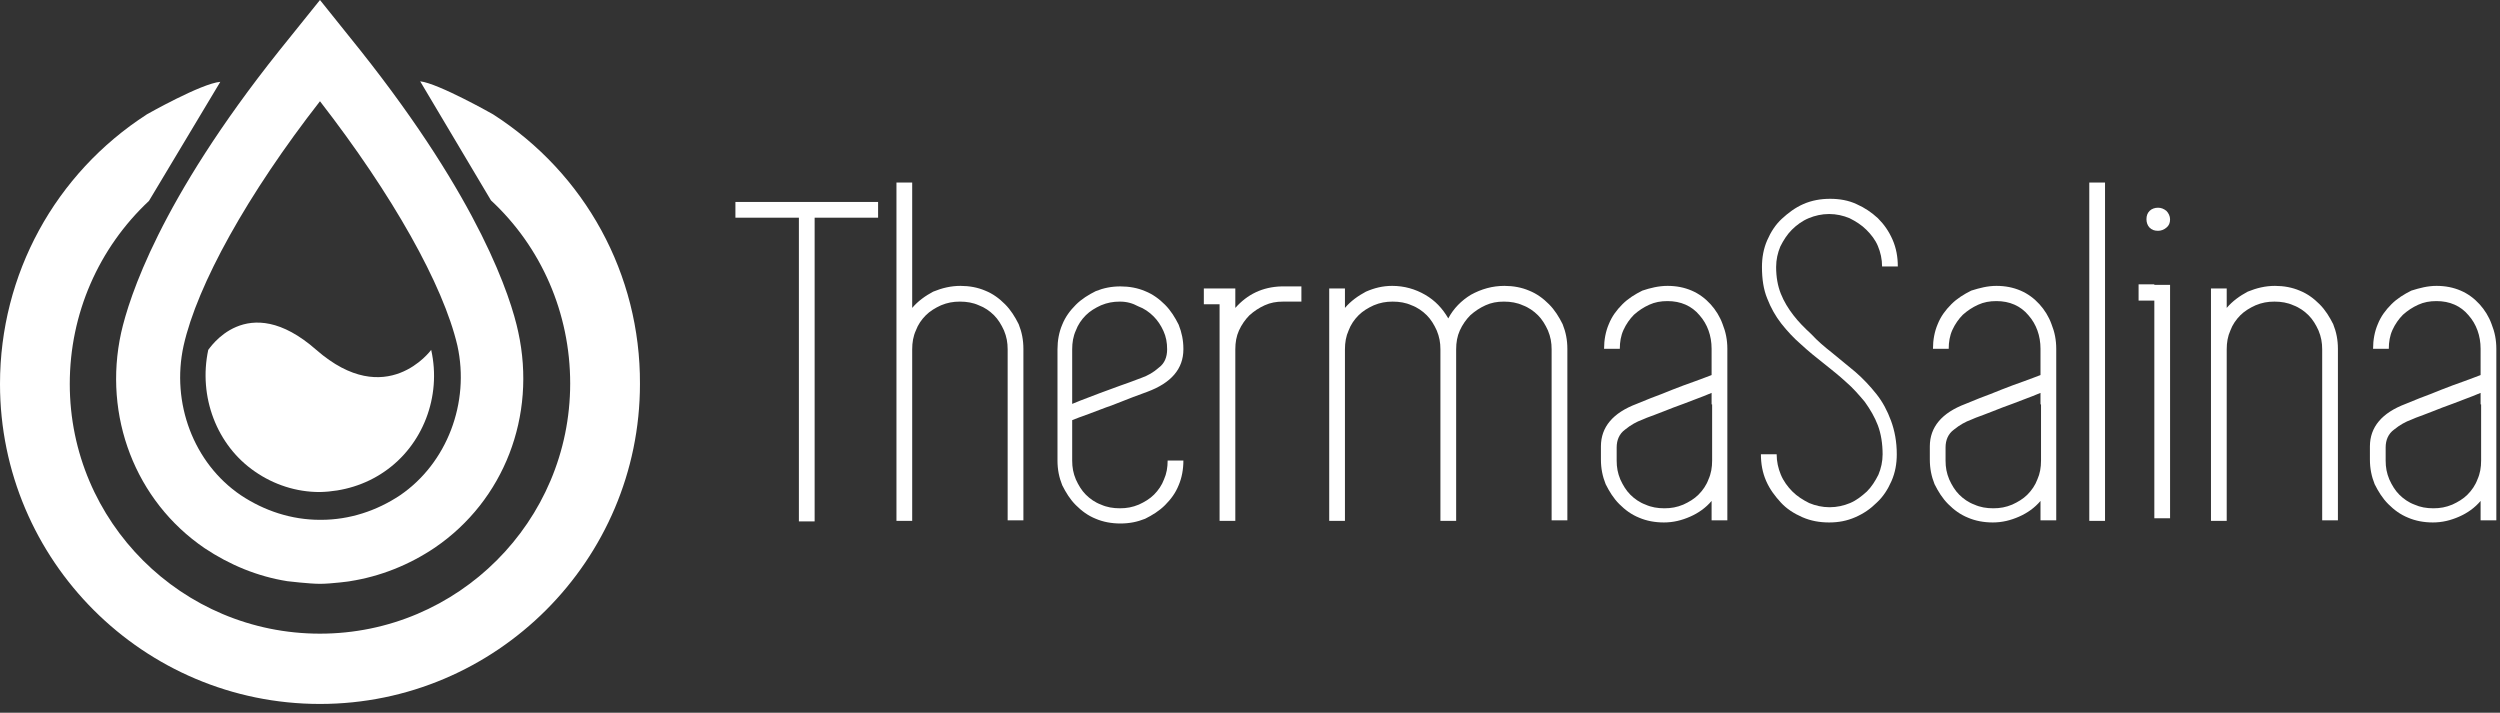 <?xml version="1.0" encoding="UTF-8"?>
<svg width="228px" height="65px" viewBox="0 0 228 65" version="1.1" xmlns="http://www.w3.org/2000/svg" xmlns:xlink="http://www.w3.org/1999/xlink">
    <rect x="0" y="0" width="228" height="65" fill="#333333" stroke="none"/>
    <title>logo-thermasalina copy</title>
    <g id="Maquettes" stroke="none" stroke-width="1" fill="none" fill-rule="evenodd">
        <g id="logo-thermasalina-copy" fill="#FFFFFF" fill-rule="nonzero">
            <g id="Group" transform="translate(67.07, 16.648)">
                <polygon id="Path" points="13.012 3.205 7.224 3.205 7.224 30.904 5.789 30.904 5.789 3.205 0 3.205 0 1.77 5.789 1.77 7.224 1.77 13.012 1.77"></polygon>
                <path d="M20.523,9.424 C21.336,9.424 22.102,9.568 22.771,9.855 C23.489,10.142 24.063,10.572 24.589,11.099 C25.115,11.625 25.498,12.247 25.833,12.917 C26.12,13.634 26.264,14.352 26.264,15.165 L26.264,20.188 L26.264,30.808 L24.828,30.808 L24.828,20.236 L24.828,15.213 C24.828,14.591 24.733,14.065 24.494,13.491 C24.254,12.964 23.967,12.486 23.585,12.103 C23.202,11.721 22.724,11.386 22.197,11.194 C21.671,10.955 21.097,10.859 20.475,10.859 C19.853,10.859 19.327,10.955 18.753,11.194 C18.227,11.434 17.748,11.721 17.366,12.103 C16.983,12.486 16.648,12.964 16.457,13.491 C16.217,14.017 16.122,14.591 16.122,15.213 L16.122,20.236 L16.122,30.856 L14.687,30.856 L14.687,20.236 L14.687,15.213 L14.687,0 L16.122,0 L16.122,11.434 C16.648,10.812 17.318,10.333 18.035,9.951 C18.849,9.616 19.662,9.424 20.523,9.424 Z" id="Path"></path>
                <path d="M37.554,19.088 C37.314,19.183 36.884,19.327 36.262,19.566 C35.64,19.805 35.018,20.045 34.301,20.332 C33.583,20.571 32.913,20.858 32.244,21.097 C31.574,21.336 31.048,21.528 30.713,21.671 L30.713,25.355 C30.713,25.977 30.808,26.503 31.048,27.077 C31.287,27.603 31.574,28.082 31.956,28.464 C32.339,28.847 32.818,29.182 33.344,29.373 C33.87,29.612 34.444,29.708 35.066,29.708 C35.688,29.708 36.214,29.612 36.788,29.373 C37.314,29.134 37.793,28.847 38.176,28.464 C38.558,28.082 38.893,27.603 39.085,27.077 C39.324,26.551 39.419,25.977 39.419,25.355 L40.855,25.355 C40.855,26.168 40.711,26.933 40.424,27.603 C40.137,28.321 39.706,28.895 39.18,29.421 C38.654,29.947 38.032,30.33 37.362,30.665 C36.645,30.952 35.927,31.095 35.114,31.095 C34.301,31.095 33.535,30.952 32.865,30.665 C32.148,30.378 31.574,29.947 31.048,29.421 C30.521,28.895 30.139,28.273 29.804,27.603 C29.517,26.886 29.373,26.168 29.373,25.355 L29.373,15.213 C29.373,14.4 29.517,13.634 29.804,12.964 C30.091,12.247 30.521,11.673 31.048,11.146 C31.574,10.62 32.196,10.238 32.865,9.903 C33.583,9.616 34.301,9.472 35.114,9.472 C35.927,9.472 36.693,9.616 37.362,9.903 C38.08,10.19 38.654,10.62 39.18,11.146 C39.706,11.673 40.089,12.295 40.424,12.964 C40.711,13.682 40.855,14.4 40.855,15.165 L40.855,15.213 C40.855,16.983 39.754,18.275 37.554,19.088 Z M35.066,10.859 C34.444,10.859 33.918,10.955 33.344,11.194 C32.818,11.434 32.339,11.721 31.956,12.103 C31.574,12.486 31.239,12.964 31.048,13.491 C30.808,14.017 30.713,14.591 30.713,15.213 L30.713,20.188 C31.143,19.997 31.669,19.805 32.291,19.566 C32.913,19.327 33.535,19.088 34.205,18.849 C34.827,18.609 35.401,18.418 35.927,18.227 C36.453,18.035 36.836,17.892 37.075,17.796 C37.601,17.605 38.128,17.318 38.606,16.887 C39.132,16.504 39.372,15.93 39.372,15.213 C39.372,14.591 39.276,14.065 39.037,13.538 C38.797,13.012 38.51,12.582 38.128,12.199 C37.745,11.816 37.267,11.481 36.74,11.29 C36.214,11.003 35.688,10.859 35.066,10.859 Z" id="Shape"></path>
                <path d="M51.618,9.424 L51.618,10.859 L49.944,10.859 C49.322,10.859 48.796,10.955 48.27,11.194 C47.743,11.434 47.313,11.721 46.882,12.103 C46.5,12.486 46.165,12.964 45.925,13.491 C45.686,14.017 45.591,14.591 45.591,15.213 L45.591,20.236 L45.591,30.856 L44.155,30.856 L44.155,20.236 L44.155,15.213 L44.155,11.099 L42.72,11.099 L42.72,9.663 L44.155,9.663 L45.591,9.663 L45.591,11.099 L45.591,11.434 C46.691,10.19 48.078,9.52 49.8,9.472 L51.618,9.472 L51.618,9.424 Z" id="Path"></path>
                <path d="M70.132,9.424 C70.945,9.424 71.711,9.568 72.38,9.855 C73.098,10.142 73.672,10.572 74.198,11.099 C74.725,11.625 75.107,12.247 75.442,12.917 C75.729,13.634 75.873,14.352 75.873,15.165 L75.873,20.188 L75.873,30.808 L74.438,30.808 L74.438,20.236 L74.438,15.213 C74.438,14.591 74.342,14.065 74.103,13.491 C73.863,12.964 73.576,12.486 73.194,12.103 C72.811,11.721 72.333,11.386 71.806,11.194 C71.28,10.955 70.706,10.859 70.084,10.859 C69.462,10.859 68.936,10.955 68.41,11.194 C67.884,11.434 67.453,11.721 67.023,12.103 C66.64,12.486 66.305,12.964 66.066,13.491 C65.827,14.017 65.731,14.591 65.731,15.213 L65.731,20.236 L65.731,30.856 L64.296,30.856 L64.296,20.236 L64.296,15.213 C64.296,14.591 64.2,14.065 63.961,13.491 C63.722,12.964 63.435,12.486 63.052,12.103 C62.669,11.721 62.191,11.386 61.665,11.194 C61.138,10.955 60.564,10.859 59.942,10.859 C59.32,10.859 58.794,10.955 58.22,11.194 C57.694,11.434 57.215,11.721 56.833,12.103 C56.45,12.486 56.115,12.964 55.924,13.491 C55.685,14.017 55.589,14.591 55.589,15.213 L55.589,20.236 L55.589,30.856 L54.154,30.856 L54.154,20.236 L54.154,15.213 L54.154,9.663 L55.589,9.663 L55.589,11.434 C56.115,10.812 56.785,10.333 57.503,9.951 C58.268,9.616 59.033,9.424 59.894,9.424 C60.995,9.424 61.999,9.711 62.908,10.238 C63.817,10.764 64.487,11.481 65.013,12.39 C65.492,11.481 66.209,10.764 67.07,10.238 C68.027,9.711 69.032,9.424 70.132,9.424 Z" id="Path"></path>
                <path d="M85.01,9.424 C85.823,9.424 86.541,9.568 87.211,9.855 C87.88,10.142 88.454,10.572 88.933,11.099 C89.411,11.625 89.794,12.247 90.033,12.917 C90.32,13.634 90.464,14.352 90.464,15.165 L90.464,20.188 L90.464,25.259 L90.464,30.808 L89.028,30.808 L89.028,29.038 C88.502,29.66 87.832,30.139 87.067,30.473 C86.302,30.808 85.536,31 84.675,31 C83.862,31 83.096,30.856 82.427,30.569 C81.709,30.282 81.135,29.852 80.609,29.325 C80.083,28.799 79.7,28.177 79.365,27.507 C79.078,26.79 78.934,26.072 78.934,25.259 L78.934,24.063 C78.934,22.293 80.035,21.001 82.187,20.188 C82.427,20.092 82.905,19.901 83.479,19.662 C84.101,19.423 84.771,19.183 85.441,18.896 C86.158,18.609 86.828,18.37 87.498,18.131 C88.167,17.892 88.646,17.7 89.028,17.557 L89.028,15.165 C89.028,13.969 88.646,12.917 87.928,12.103 C87.211,11.242 86.206,10.812 85.01,10.812 C84.388,10.812 83.862,10.907 83.336,11.146 C82.809,11.386 82.379,11.673 81.948,12.055 C81.566,12.438 81.231,12.917 80.992,13.443 C80.752,13.969 80.657,14.543 80.657,15.165 L79.221,15.165 C79.221,14.352 79.365,13.586 79.652,12.917 C79.939,12.199 80.37,11.625 80.896,11.099 C81.422,10.572 82.044,10.19 82.714,9.855 C83.431,9.616 84.197,9.424 85.01,9.424 Z M89.028,20.236 L89.028,19.183 C88.598,19.375 88.072,19.566 87.45,19.805 C86.828,20.045 86.206,20.284 85.536,20.523 C84.914,20.762 84.34,21.001 83.814,21.193 C83.288,21.384 82.905,21.528 82.714,21.623 C82.187,21.815 81.661,22.102 81.135,22.532 C80.609,22.915 80.37,23.489 80.37,24.159 L80.37,25.355 C80.37,25.977 80.465,26.503 80.704,27.077 C80.944,27.603 81.231,28.082 81.613,28.464 C81.996,28.847 82.475,29.182 83.001,29.373 C83.527,29.612 84.101,29.708 84.723,29.708 C85.345,29.708 85.871,29.612 86.445,29.373 C86.971,29.134 87.45,28.847 87.832,28.464 C88.215,28.082 88.55,27.603 88.741,27.077 C88.981,26.551 89.076,25.977 89.076,25.355 L89.076,20.236 L89.028,20.236 Z" id="Shape"></path>
                <path d="M99.984,15.5 C100.701,16.074 101.419,16.696 102.136,17.27 C102.854,17.892 103.476,18.562 104.05,19.279 C104.624,19.997 105.055,20.81 105.389,21.719 C105.724,22.628 105.916,23.632 105.916,24.781 C105.916,25.642 105.772,26.455 105.437,27.22 C105.102,27.986 104.672,28.656 104.098,29.182 C103.524,29.756 102.902,30.186 102.136,30.521 C101.371,30.856 100.606,31 99.744,31 C98.883,31 98.07,30.856 97.305,30.521 C96.539,30.186 95.869,29.756 95.343,29.182 C94.817,28.608 94.339,27.986 94.004,27.22 C93.669,26.455 93.525,25.642 93.525,24.781 L94.961,24.781 C94.961,25.45 95.104,26.072 95.343,26.646 C95.582,27.22 95.965,27.747 96.396,28.177 C96.826,28.608 97.352,28.943 97.927,29.23 C98.501,29.469 99.123,29.612 99.792,29.612 C100.462,29.612 101.084,29.469 101.658,29.23 C102.232,28.99 102.71,28.608 103.189,28.177 C103.619,27.747 103.954,27.22 104.241,26.646 C104.48,26.072 104.624,25.45 104.624,24.781 C104.624,23.824 104.48,22.915 104.193,22.149 C103.906,21.384 103.476,20.666 102.997,19.997 C102.471,19.375 101.945,18.753 101.275,18.179 C100.653,17.605 99.984,17.079 99.266,16.504 C98.596,15.978 97.879,15.404 97.209,14.782 C96.539,14.208 95.917,13.538 95.391,12.869 C94.865,12.199 94.434,11.434 94.099,10.572 C93.765,9.759 93.621,8.802 93.621,7.702 C93.621,6.841 93.765,6.028 94.099,5.262 C94.434,4.497 94.865,3.827 95.439,3.301 C96.013,2.775 96.635,2.296 97.4,1.961 C98.166,1.627 98.979,1.483 99.84,1.483 C100.701,1.483 101.514,1.627 102.232,1.961 C102.997,2.296 103.619,2.727 104.193,3.253 C104.768,3.827 105.198,4.449 105.533,5.214 C105.868,5.98 106.011,6.793 106.011,7.654 L104.576,7.654 C104.576,6.985 104.433,6.363 104.193,5.789 C103.954,5.214 103.572,4.736 103.141,4.306 C102.71,3.875 102.184,3.54 101.61,3.253 C101.036,3.014 100.414,2.87 99.744,2.87 C99.075,2.87 98.453,3.014 97.879,3.253 C97.305,3.492 96.778,3.875 96.348,4.306 C95.917,4.736 95.582,5.262 95.295,5.836 C95.056,6.41 94.913,7.032 94.913,7.702 C94.913,8.611 95.056,9.424 95.343,10.142 C95.63,10.859 96.013,11.481 96.491,12.103 C96.97,12.725 97.496,13.251 98.118,13.825 C98.692,14.447 99.314,14.974 99.984,15.5 Z" id="Path"></path>
                <path d="M115.005,9.424 C115.818,9.424 116.536,9.568 117.206,9.855 C117.875,10.142 118.449,10.572 118.928,11.099 C119.406,11.625 119.789,12.247 120.028,12.917 C120.315,13.634 120.459,14.352 120.459,15.165 L120.459,20.188 L120.459,25.259 L120.459,30.808 L119.024,30.808 L119.024,29.038 C118.497,29.66 117.828,30.139 117.062,30.473 C116.297,30.808 115.531,31 114.67,31 C113.857,31 113.092,30.856 112.422,30.569 C111.704,30.282 111.13,29.852 110.604,29.325 C110.078,28.799 109.695,28.177 109.36,27.507 C109.073,26.79 108.93,26.072 108.93,25.259 L108.93,24.063 C108.93,22.293 110.03,21.001 112.183,20.188 C112.422,20.092 112.9,19.901 113.474,19.662 C114.096,19.423 114.766,19.183 115.436,18.896 C116.153,18.609 116.823,18.37 117.493,18.131 C118.162,17.892 118.641,17.7 119.024,17.557 L119.024,15.165 C119.024,13.969 118.641,12.917 117.923,12.103 C117.206,11.242 116.201,10.812 115.005,10.812 C114.383,10.812 113.857,10.907 113.331,11.146 C112.804,11.386 112.374,11.673 111.943,12.055 C111.561,12.438 111.226,12.917 110.987,13.443 C110.747,13.969 110.652,14.543 110.652,15.165 L109.217,15.165 C109.217,14.352 109.36,13.586 109.647,12.917 C109.934,12.199 110.365,11.625 110.891,11.099 C111.417,10.572 112.039,10.19 112.709,9.855 C113.474,9.616 114.192,9.424 115.005,9.424 Z M119.024,20.236 L119.024,19.183 C118.593,19.375 118.067,19.566 117.445,19.805 C116.823,20.045 116.201,20.284 115.531,20.523 C114.909,20.762 114.335,21.001 113.809,21.193 C113.283,21.384 112.9,21.528 112.709,21.623 C112.183,21.815 111.656,22.102 111.13,22.532 C110.604,22.915 110.365,23.489 110.365,24.159 L110.365,25.355 C110.365,25.977 110.46,26.503 110.7,27.077 C110.939,27.603 111.226,28.082 111.608,28.464 C111.991,28.847 112.47,29.182 112.996,29.373 C113.522,29.612 114.096,29.708 114.718,29.708 C115.34,29.708 115.866,29.612 116.44,29.373 C116.966,29.134 117.445,28.847 117.828,28.464 C118.21,28.082 118.545,27.603 118.737,27.077 C118.976,26.551 119.071,25.977 119.071,25.355 L119.071,20.236 L119.024,20.236 Z" id="Shape"></path>
                <polygon id="Path" points="123.473 30.904 123.473 0 124.908 0 124.908 30.856 123.473 30.856"></polygon>
                <path d="M129.405,9.329 L130.84,9.329 L130.84,10.812 L130.84,30.617 L129.405,30.617 L129.405,10.764 L127.969,10.764 L127.969,9.281 L129.405,9.281 L129.405,9.329 Z M129.739,4.401 C129.405,4.401 129.165,4.306 128.974,4.114 C128.783,3.923 128.687,3.636 128.687,3.349 C128.687,3.014 128.783,2.775 128.974,2.583 C129.165,2.392 129.452,2.296 129.739,2.296 C130.027,2.296 130.266,2.392 130.505,2.583 C130.696,2.775 130.84,3.062 130.84,3.349 C130.84,3.684 130.744,3.923 130.505,4.114 C130.266,4.306 130.027,4.401 129.739,4.401 Z" id="Shape"></path>
                <path d="M140.408,9.424 C141.221,9.424 141.986,9.568 142.656,9.855 C143.374,10.142 143.948,10.572 144.474,11.099 C145,11.625 145.383,12.247 145.718,12.917 C146.005,13.634 146.148,14.352 146.148,15.165 L146.148,20.188 L146.148,30.808 L144.713,30.808 L144.713,20.236 L144.713,15.213 C144.713,14.591 144.617,14.065 144.378,13.491 C144.139,12.964 143.852,12.486 143.469,12.103 C143.087,11.721 142.608,11.386 142.082,11.194 C141.556,10.955 140.982,10.859 140.36,10.859 C139.738,10.859 139.212,10.955 138.638,11.194 C138.111,11.434 137.633,11.721 137.25,12.103 C136.868,12.486 136.533,12.964 136.341,13.491 C136.102,14.017 136.006,14.591 136.006,15.213 L136.006,20.236 L136.006,30.856 L134.571,30.856 L134.571,20.236 L134.571,15.213 L134.571,9.663 L136.006,9.663 L136.006,11.434 C136.533,10.812 137.202,10.333 137.92,9.951 C138.733,9.616 139.546,9.424 140.408,9.424 Z" id="Path"></path>
                <path d="M155.142,9.424 C155.955,9.424 156.673,9.568 157.343,9.855 C158.012,10.142 158.586,10.572 159.065,11.099 C159.543,11.625 159.926,12.247 160.165,12.917 C160.452,13.634 160.596,14.352 160.596,15.165 L160.596,20.188 L160.596,25.259 L160.596,30.808 L159.161,30.808 L159.161,29.038 C158.634,29.66 157.965,30.139 157.199,30.473 C156.434,30.808 155.668,31 154.807,31 C153.994,31 153.228,30.856 152.559,30.569 C151.841,30.282 151.267,29.852 150.741,29.325 C150.215,28.799 149.832,28.177 149.497,27.507 C149.21,26.79 149.066,26.072 149.066,25.259 L149.066,24.063 C149.066,22.293 150.167,21.001 152.32,20.188 C152.559,20.092 153.037,19.901 153.611,19.662 C154.233,19.423 154.903,19.183 155.573,18.896 C156.29,18.609 156.96,18.37 157.63,18.131 C158.299,17.892 158.778,17.7 159.161,17.557 L159.161,15.165 C159.161,13.969 158.778,12.917 158.06,12.103 C157.343,11.242 156.338,10.812 155.142,10.812 C154.52,10.812 153.994,10.907 153.468,11.146 C152.941,11.386 152.511,11.673 152.08,12.055 C151.698,12.438 151.363,12.917 151.124,13.443 C150.884,13.969 150.789,14.543 150.789,15.165 L149.354,15.165 C149.354,14.352 149.497,13.586 149.784,12.917 C150.071,12.199 150.502,11.625 151.028,11.099 C151.554,10.572 152.176,10.19 152.846,9.855 C153.611,9.616 154.329,9.424 155.142,9.424 Z M159.161,20.236 L159.161,19.183 C158.73,19.375 158.204,19.566 157.582,19.805 C156.96,20.045 156.338,20.284 155.668,20.523 C155.046,20.762 154.472,21.001 153.946,21.193 C153.42,21.384 153.037,21.528 152.846,21.623 C152.32,21.815 151.793,22.102 151.267,22.532 C150.741,22.915 150.502,23.489 150.502,24.159 L150.502,25.355 C150.502,25.977 150.597,26.503 150.837,27.077 C151.076,27.603 151.363,28.082 151.745,28.464 C152.128,28.847 152.607,29.182 153.133,29.373 C153.659,29.612 154.233,29.708 154.855,29.708 C155.477,29.708 156.003,29.612 156.577,29.373 C157.103,29.134 157.582,28.847 157.965,28.464 C158.347,28.082 158.682,27.603 158.873,27.077 C159.113,26.551 159.208,25.977 159.208,25.355 L159.208,20.236 L159.161,20.236 Z" id="Shape"></path>
            </g>
            <g id="Calque_2">
                <path d="M44.969,10.429 C44.969,10.429 39.993,7.606 38.319,7.415 L44.777,18.275 C49.37,22.532 52.001,28.56 52.001,34.97 C52.001,47.552 41.763,57.79 29.182,57.79 C16.6,57.79 6.363,47.6 6.363,35.018 C6.363,28.608 8.994,22.628 13.586,18.322 L20.092,7.463 C18.37,7.606 13.395,10.429 13.395,10.429 C5.023,15.835 0,25.02 0,35.018 C0,51.14 13.108,64.2 29.182,64.2 C45.256,64.2 58.364,51.092 58.364,35.018 C58.411,25.02 53.388,15.835 44.969,10.429 Z" id="Path"></path>
                <path d="M29.182,53.245 C28.225,53.245 26.216,53.006 26.216,53.006 C23.489,52.575 20.954,51.523 18.657,49.992 C12.342,45.686 9.376,37.936 11.051,30.33 C11.768,27.173 14.543,18.322 25.45,4.64 L29.182,0 L32.865,4.593 C43.773,18.322 46.595,27.125 47.265,30.282 C48.939,37.936 45.973,45.638 39.659,49.944 C37.314,51.523 34.683,52.575 31.909,53.006 C32.004,53.006 30.186,53.245 29.182,53.245 Z M29.182,9.233 C22.58,17.7 17.987,25.977 16.744,31.526 C15.596,36.74 17.653,42.242 21.958,45.16 C24.111,46.595 26.599,47.408 29.182,47.408 L29.23,47.408 L29.277,47.408 C31.861,47.408 34.348,46.595 36.501,45.16 C40.759,42.242 42.864,36.74 41.716,31.526 C40.424,25.977 35.784,17.748 29.182,9.233 Z" id="Shape"></path>
                <path d="M28.847,31.909 C35.257,37.506 39.324,31.909 39.324,31.909 C40.28,36.166 38.558,40.615 35.066,43.007 C33.344,44.203 31.287,44.825 29.182,44.873 L29.134,44.873 L29.134,44.873 C27.029,44.873 24.972,44.203 23.25,43.007 C19.758,40.615 18.083,36.166 18.992,31.909 C19.04,31.909 22.484,26.311 28.847,31.909 Z" id="Path"></path>
            </g>
        </g>
    </g>
</svg>